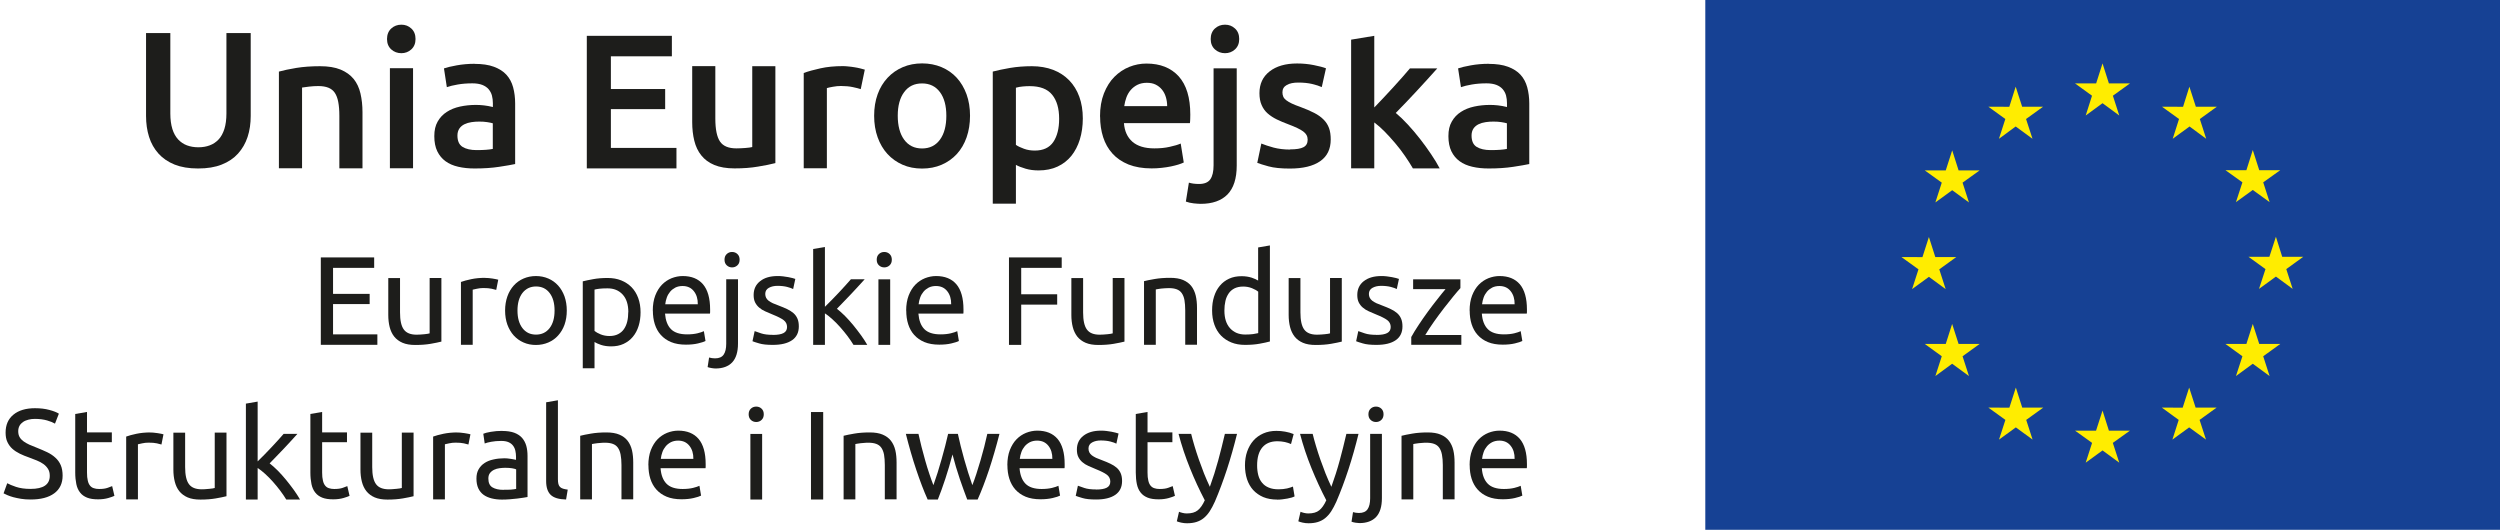 <svg width="151" height="32" viewBox="0 0 151 32" fill="none" xmlns="http://www.w3.org/2000/svg">
<g id="UE 1" clip-path="url(#clip0_10720_7321)">
<g id="warstwa_1">
<path id="Vector" d="M151.005 0H103V32H151.005V0Z" fill="#164194"/>
<path id="Vector_2" d="M125.977 6.977L126.993 6.233L128.004 6.977L127.618 5.782L128.649 5.039H127.378L126.993 3.829L126.607 5.039H125.332L126.358 5.782L125.977 6.977Z" fill="#FFED00"/>
<path id="Vector_3" d="M120.736 8.383L121.747 7.64L122.764 8.383L122.373 7.188L123.403 6.445H122.138L121.747 5.236L121.362 6.45L120.096 6.445L121.122 7.188L120.736 8.383Z" fill="#FFED00"/>
<path id="Vector_4" d="M117.913 9.08L117.523 10.293H116.257L117.283 11.032L116.897 12.227L117.913 11.488L118.925 12.227L118.539 11.032L119.569 10.293H118.299L117.913 9.08Z" fill="#FFED00"/>
<path id="Vector_5" d="M116.506 16.72L117.518 17.463L117.132 16.268L118.162 15.525H116.892L116.506 14.316L116.116 15.53L114.846 15.525L115.876 16.268L115.49 17.463L116.506 16.72Z" fill="#FFED00"/>
<path id="Vector_6" d="M118.299 20.775L117.909 19.566L117.523 20.775H116.257L117.283 21.518L116.897 22.713L117.909 21.97L118.925 22.713L118.539 21.518L119.569 20.775H118.299Z" fill="#FFED00"/>
<path id="Vector_7" d="M122.143 24.619L121.757 23.41L121.366 24.623L120.096 24.619L121.126 25.362L120.741 26.552L121.757 25.814L122.768 26.552L122.383 25.362L123.413 24.619H122.143Z" fill="#FFED00"/>
<path id="Vector_8" d="M127.378 26.011L126.993 24.797L126.602 26.011H125.332L126.362 26.75L125.977 27.945L126.993 27.206L128.004 27.945L127.614 26.75L128.649 26.011H127.378Z" fill="#FFED00"/>
<path id="Vector_9" d="M132.615 24.619L132.225 23.41L131.834 24.623L130.573 24.619L131.594 25.362L131.213 26.552L132.225 25.814L133.241 26.552L132.855 25.362L133.885 24.619H132.615Z" fill="#FFED00"/>
<path id="Vector_10" d="M136.458 20.775L136.068 19.566L135.682 20.775H134.417L135.442 21.518L135.052 22.713L136.068 21.97L137.084 22.713L136.698 21.518L137.728 20.775H136.458Z" fill="#FFED00"/>
<path id="Vector_11" d="M139.116 15.511H137.846L137.465 14.302L137.07 15.511H135.809L136.835 16.254L136.444 17.449L137.465 16.706L138.477 17.449L138.091 16.254L139.116 15.511Z" fill="#FFED00"/>
<path id="Vector_12" d="M135.052 12.208L136.068 11.474L137.084 12.208L136.698 11.013L137.728 10.279H136.458L136.068 9.061L135.682 10.279H134.417L135.442 11.013L135.052 12.208Z" fill="#FFED00"/>
<path id="Vector_13" d="M132.239 5.236L131.857 6.45L130.583 6.445L131.613 7.188L131.232 8.383L132.248 7.64L133.255 8.383L132.869 7.188L133.899 6.445H132.629L132.239 5.236Z" fill="#FFED00"/>
<path id="Vector_14" d="M19.377 20.831V15.548H22.6V16.179H20.116V17.75H22.327V18.366H20.116V20.196H22.793V20.827H19.377V20.831Z" fill="#1D1D1B"/>
<path id="Vector_15" d="M26.655 20.634C26.491 20.676 26.279 20.719 26.011 20.766C25.743 20.813 25.437 20.836 25.084 20.836C24.778 20.836 24.524 20.794 24.313 20.704C24.106 20.615 23.936 20.488 23.809 20.328C23.682 20.168 23.593 19.975 23.536 19.754C23.48 19.533 23.452 19.288 23.452 19.02V16.795H24.162V18.87C24.162 19.354 24.237 19.698 24.393 19.905C24.543 20.112 24.802 20.215 25.164 20.215C25.239 20.215 25.319 20.215 25.399 20.206C25.479 20.201 25.559 20.197 25.63 20.187C25.7 20.178 25.766 20.173 25.823 20.163C25.879 20.154 25.922 20.145 25.95 20.135V16.79H26.66V20.639L26.655 20.634Z" fill="#1D1D1B"/>
<path id="Vector_16" d="M29.299 16.786C29.36 16.786 29.431 16.786 29.511 16.795C29.591 16.805 29.666 16.814 29.741 16.823C29.817 16.837 29.887 16.847 29.953 16.861C30.014 16.875 30.061 16.884 30.094 16.894L29.972 17.51C29.916 17.491 29.821 17.468 29.694 17.44C29.563 17.411 29.398 17.397 29.196 17.397C29.064 17.397 28.932 17.411 28.805 17.44C28.674 17.468 28.589 17.487 28.551 17.496V20.827H27.841V17.03C28.01 16.969 28.217 16.913 28.466 16.861C28.716 16.809 28.993 16.781 29.304 16.781L29.299 16.786Z" fill="#1D1D1B"/>
<path id="Vector_17" d="M34.234 18.757C34.234 19.072 34.187 19.354 34.098 19.608C34.008 19.862 33.877 20.079 33.712 20.262C33.547 20.446 33.35 20.587 33.119 20.686C32.889 20.785 32.639 20.836 32.371 20.836C32.103 20.836 31.854 20.789 31.623 20.686C31.393 20.587 31.2 20.446 31.03 20.262C30.866 20.079 30.739 19.862 30.645 19.608C30.555 19.354 30.508 19.072 30.508 18.757C30.508 18.442 30.555 18.164 30.645 17.905C30.734 17.651 30.866 17.43 31.03 17.247C31.195 17.063 31.393 16.922 31.623 16.823C31.854 16.724 32.103 16.673 32.371 16.673C32.639 16.673 32.889 16.724 33.119 16.823C33.35 16.922 33.543 17.063 33.712 17.247C33.877 17.43 34.004 17.651 34.098 17.905C34.187 18.164 34.234 18.446 34.234 18.757ZM33.496 18.757C33.496 18.31 33.397 17.957 33.195 17.694C32.992 17.43 32.719 17.303 32.376 17.303C32.033 17.303 31.76 17.435 31.557 17.694C31.355 17.957 31.256 18.31 31.256 18.757C31.256 19.204 31.355 19.557 31.557 19.82C31.76 20.084 32.033 20.21 32.376 20.21C32.719 20.21 32.992 20.079 33.195 19.82C33.397 19.557 33.496 19.204 33.496 18.757Z" fill="#1D1D1B"/>
<path id="Vector_18" d="M38.69 18.856C38.69 19.157 38.652 19.434 38.572 19.688C38.492 19.942 38.379 20.159 38.224 20.342C38.073 20.526 37.885 20.667 37.664 20.77C37.443 20.874 37.189 20.921 36.907 20.921C36.676 20.921 36.474 20.888 36.3 20.832C36.126 20.77 35.994 20.714 35.909 20.657V22.243H35.199V16.993C35.368 16.95 35.575 16.908 35.829 16.861C36.078 16.814 36.37 16.79 36.7 16.79C37.005 16.79 37.278 16.837 37.523 16.936C37.767 17.035 37.974 17.172 38.148 17.35C38.322 17.529 38.454 17.745 38.548 18C38.642 18.258 38.69 18.545 38.69 18.865V18.856ZM37.951 18.856C37.951 18.395 37.838 18.037 37.607 17.788C37.377 17.538 37.076 17.416 36.695 17.416C36.483 17.416 36.314 17.425 36.196 17.44C36.078 17.454 35.98 17.473 35.909 17.491V19.989C35.994 20.06 36.121 20.131 36.281 20.197C36.445 20.262 36.62 20.295 36.812 20.295C37.015 20.295 37.189 20.258 37.335 20.182C37.48 20.107 37.598 20.008 37.687 19.877C37.777 19.745 37.843 19.594 37.885 19.42C37.927 19.246 37.946 19.058 37.946 18.851L37.951 18.856Z" fill="#1D1D1B"/>
<path id="Vector_19" d="M39.428 18.766C39.428 18.413 39.48 18.108 39.578 17.849C39.682 17.585 39.814 17.369 39.983 17.195C40.153 17.021 40.345 16.894 40.562 16.805C40.778 16.72 41.004 16.673 41.234 16.673C41.766 16.673 42.175 16.837 42.462 17.171C42.745 17.505 42.891 18.014 42.891 18.691V18.809C42.891 18.856 42.891 18.903 42.881 18.94H40.167C40.2 19.354 40.317 19.665 40.524 19.877C40.731 20.088 41.056 20.196 41.498 20.196C41.747 20.196 41.954 20.173 42.128 20.131C42.298 20.088 42.425 20.046 42.514 20.003L42.613 20.596C42.528 20.643 42.378 20.69 42.161 20.742C41.945 20.794 41.7 20.817 41.427 20.817C41.084 20.817 40.783 20.766 40.533 20.662C40.284 20.559 40.077 20.413 39.913 20.229C39.748 20.046 39.63 19.829 39.55 19.58C39.47 19.331 39.433 19.053 39.433 18.752L39.428 18.766ZM42.147 18.376C42.152 18.056 42.072 17.792 41.907 17.585C41.743 17.378 41.517 17.275 41.225 17.275C41.06 17.275 40.919 17.308 40.792 17.369C40.67 17.435 40.562 17.515 40.477 17.618C40.392 17.722 40.322 17.835 40.275 17.971C40.228 18.103 40.195 18.239 40.181 18.376H42.147Z" fill="#1D1D1B"/>
<path id="Vector_20" d="M43.22 22.257C43.159 22.257 43.079 22.247 42.985 22.233C42.886 22.219 42.806 22.196 42.74 22.172L42.829 21.594C42.881 21.608 42.938 21.622 43.003 21.631C43.069 21.641 43.13 21.645 43.187 21.645C43.432 21.645 43.606 21.57 43.709 21.419C43.813 21.269 43.864 21.048 43.864 20.761V16.866H44.575V20.752C44.575 21.26 44.457 21.636 44.227 21.885C43.996 22.13 43.657 22.257 43.215 22.257H43.22ZM44.217 16.151C44.09 16.151 43.982 16.108 43.893 16.023C43.803 15.939 43.761 15.826 43.761 15.685C43.761 15.544 43.803 15.431 43.893 15.346C43.982 15.261 44.09 15.219 44.217 15.219C44.344 15.219 44.452 15.261 44.542 15.346C44.631 15.431 44.673 15.544 44.673 15.685C44.673 15.826 44.631 15.939 44.542 16.023C44.452 16.108 44.344 16.151 44.217 16.151Z" fill="#1D1D1B"/>
<path id="Vector_21" d="M46.682 20.229C46.974 20.229 47.186 20.192 47.327 20.116C47.468 20.041 47.538 19.919 47.538 19.75C47.538 19.58 47.468 19.439 47.331 19.335C47.195 19.232 46.969 19.119 46.654 18.992C46.504 18.931 46.358 18.87 46.217 18.804C46.075 18.743 45.958 18.667 45.854 18.578C45.751 18.493 45.671 18.385 45.61 18.268C45.548 18.145 45.52 17.995 45.52 17.816C45.52 17.463 45.652 17.186 45.911 16.983C46.169 16.776 46.522 16.673 46.969 16.673C47.082 16.673 47.195 16.677 47.303 16.692C47.416 16.706 47.52 16.72 47.614 16.739C47.713 16.757 47.797 16.776 47.868 16.795C47.943 16.814 47.999 16.833 48.037 16.847L47.906 17.458C47.83 17.416 47.708 17.374 47.548 17.331C47.388 17.289 47.19 17.265 46.96 17.265C46.762 17.265 46.588 17.303 46.442 17.383C46.297 17.463 46.221 17.585 46.221 17.755C46.221 17.839 46.24 17.919 46.273 17.985C46.306 18.051 46.358 18.112 46.423 18.164C46.494 18.216 46.579 18.268 46.678 18.315C46.781 18.362 46.903 18.409 47.044 18.46C47.233 18.531 47.402 18.602 47.548 18.672C47.694 18.743 47.821 18.823 47.924 18.912C48.028 19.002 48.108 19.114 48.164 19.241C48.221 19.368 48.249 19.528 48.249 19.716C48.249 20.084 48.112 20.361 47.84 20.549C47.567 20.737 47.181 20.831 46.678 20.831C46.325 20.831 46.052 20.803 45.854 20.742C45.657 20.686 45.52 20.639 45.45 20.61L45.581 19.999C45.661 20.027 45.793 20.074 45.972 20.135C46.151 20.196 46.386 20.225 46.682 20.225V20.229Z" fill="#1D1D1B"/>
<path id="Vector_22" d="M50.554 18.653C50.705 18.771 50.87 18.917 51.039 19.086C51.208 19.26 51.378 19.444 51.542 19.646C51.707 19.848 51.862 20.051 52.013 20.258C52.159 20.465 52.286 20.657 52.384 20.831H51.552C51.444 20.653 51.321 20.474 51.18 20.286C51.039 20.102 50.893 19.924 50.742 19.754C50.592 19.585 50.437 19.43 50.277 19.284C50.117 19.143 49.971 19.02 49.825 18.926V20.831H49.115V15.04L49.825 14.918V18.531C49.947 18.409 50.084 18.272 50.23 18.126C50.376 17.981 50.521 17.83 50.663 17.675C50.804 17.524 50.94 17.378 51.067 17.237C51.194 17.096 51.302 16.974 51.396 16.866H52.229C52.111 16.993 51.984 17.134 51.848 17.284C51.712 17.435 51.571 17.59 51.42 17.745C51.274 17.901 51.124 18.056 50.973 18.211C50.822 18.366 50.681 18.512 50.55 18.649L50.554 18.653Z" fill="#1D1D1B"/>
<path id="Vector_23" d="M53.41 16.151C53.283 16.151 53.175 16.108 53.085 16.023C52.996 15.939 52.954 15.826 52.954 15.685C52.954 15.544 52.996 15.431 53.085 15.346C53.175 15.261 53.283 15.219 53.41 15.219C53.537 15.219 53.645 15.261 53.735 15.346C53.824 15.431 53.866 15.544 53.866 15.685C53.866 15.826 53.824 15.939 53.735 16.023C53.645 16.108 53.537 16.151 53.41 16.151ZM53.767 20.831H53.057V16.87H53.767V20.831Z" fill="#1D1D1B"/>
<path id="Vector_24" d="M54.732 18.766C54.732 18.413 54.784 18.108 54.883 17.849C54.986 17.585 55.118 17.369 55.287 17.195C55.456 17.021 55.649 16.894 55.866 16.805C56.082 16.72 56.308 16.673 56.538 16.673C57.07 16.673 57.479 16.837 57.766 17.171C58.049 17.505 58.194 18.014 58.194 18.691V18.809C58.194 18.856 58.194 18.903 58.185 18.94H55.471C55.504 19.354 55.621 19.665 55.828 19.877C56.035 20.088 56.36 20.196 56.802 20.196C57.051 20.196 57.258 20.173 57.432 20.131C57.602 20.088 57.729 20.046 57.818 20.003L57.917 20.596C57.832 20.643 57.682 20.69 57.465 20.742C57.249 20.794 57.004 20.817 56.731 20.817C56.388 20.817 56.087 20.766 55.837 20.662C55.588 20.559 55.381 20.413 55.217 20.229C55.052 20.046 54.934 19.829 54.854 19.58C54.774 19.331 54.737 19.053 54.737 18.752L54.732 18.766ZM57.451 18.376C57.456 18.056 57.376 17.792 57.211 17.585C57.047 17.378 56.821 17.275 56.529 17.275C56.364 17.275 56.223 17.308 56.096 17.369C55.974 17.435 55.866 17.515 55.781 17.618C55.696 17.722 55.626 17.835 55.579 17.971C55.532 18.103 55.499 18.239 55.485 18.376H57.451Z" fill="#1D1D1B"/>
<path id="Vector_25" d="M60.942 20.831V15.548H64.127V16.179H61.681V17.774H63.854V18.399H61.681V20.831H60.942Z" fill="#1D1D1B"/>
<path id="Vector_26" d="M67.914 20.634C67.749 20.676 67.537 20.719 67.269 20.766C67.001 20.813 66.695 20.836 66.342 20.836C66.037 20.836 65.783 20.794 65.571 20.704C65.364 20.615 65.195 20.488 65.067 20.328C64.941 20.163 64.851 19.975 64.795 19.754C64.738 19.533 64.71 19.288 64.71 19.02V16.795H65.42V18.87C65.42 19.354 65.496 19.698 65.651 19.905C65.801 20.112 66.06 20.215 66.422 20.215C66.498 20.215 66.578 20.215 66.658 20.206C66.738 20.201 66.818 20.197 66.888 20.187C66.959 20.178 67.025 20.173 67.081 20.163C67.138 20.154 67.18 20.145 67.208 20.135V16.79H67.918V20.639L67.914 20.634Z" fill="#1D1D1B"/>
<path id="Vector_27" d="M69.095 16.983C69.259 16.941 69.471 16.899 69.744 16.852C70.012 16.805 70.323 16.781 70.675 16.781C70.991 16.781 71.254 16.823 71.461 16.913C71.668 17.002 71.837 17.124 71.96 17.284C72.082 17.444 72.171 17.637 72.223 17.858C72.275 18.079 72.299 18.329 72.299 18.597V20.822H71.588V18.747C71.588 18.503 71.569 18.296 71.541 18.122C71.508 17.948 71.452 17.811 71.376 17.703C71.301 17.595 71.198 17.52 71.071 17.473C70.944 17.425 70.784 17.402 70.6 17.402C70.525 17.402 70.445 17.402 70.365 17.411C70.285 17.416 70.205 17.421 70.134 17.43C70.059 17.44 69.993 17.449 69.937 17.459C69.88 17.468 69.838 17.477 69.81 17.482V20.827H69.099V16.979L69.095 16.983Z" fill="#1D1D1B"/>
<path id="Vector_28" d="M75.991 14.946L76.702 14.824V20.625C76.537 20.672 76.33 20.714 76.076 20.761C75.822 20.808 75.53 20.831 75.201 20.831C74.895 20.831 74.622 20.785 74.378 20.686C74.133 20.587 73.926 20.45 73.752 20.272C73.578 20.093 73.446 19.877 73.352 19.618C73.258 19.359 73.211 19.072 73.211 18.752C73.211 18.432 73.249 18.169 73.329 17.915C73.409 17.661 73.521 17.444 73.677 17.261C73.827 17.077 74.015 16.936 74.237 16.833C74.458 16.729 74.712 16.682 74.994 16.682C75.225 16.682 75.422 16.715 75.601 16.771C75.775 16.833 75.907 16.889 75.991 16.946V14.941V14.946ZM75.991 17.614C75.907 17.543 75.78 17.473 75.62 17.407C75.455 17.341 75.281 17.308 75.088 17.308C74.886 17.308 74.712 17.346 74.566 17.416C74.42 17.491 74.302 17.59 74.213 17.722C74.124 17.854 74.053 18.004 74.015 18.183C73.973 18.362 73.954 18.55 73.954 18.757C73.954 19.218 74.067 19.575 74.298 19.829C74.528 20.079 74.829 20.206 75.21 20.206C75.403 20.206 75.563 20.196 75.695 20.178C75.827 20.159 75.925 20.14 75.996 20.121V17.614H75.991Z" fill="#1D1D1B"/>
<path id="Vector_29" d="M81.039 20.634C80.875 20.676 80.663 20.719 80.395 20.766C80.126 20.813 79.821 20.836 79.468 20.836C79.162 20.836 78.908 20.794 78.696 20.704C78.489 20.615 78.32 20.488 78.193 20.328C78.066 20.163 77.977 19.975 77.92 19.754C77.864 19.533 77.835 19.288 77.835 19.02V16.795H78.546V18.87C78.546 19.354 78.621 19.698 78.776 19.905C78.927 20.112 79.186 20.215 79.548 20.215C79.623 20.215 79.703 20.215 79.783 20.206C79.863 20.201 79.943 20.197 80.014 20.187C80.084 20.178 80.15 20.173 80.207 20.163C80.263 20.154 80.305 20.145 80.334 20.135V16.79H81.044V20.639L81.039 20.634Z" fill="#1D1D1B"/>
<path id="Vector_30" d="M83.142 20.229C83.434 20.229 83.646 20.192 83.787 20.116C83.928 20.041 83.999 19.919 83.999 19.75C83.999 19.58 83.928 19.439 83.791 19.335C83.655 19.232 83.429 19.119 83.114 18.992C82.963 18.931 82.818 18.87 82.677 18.804C82.535 18.743 82.418 18.667 82.314 18.578C82.211 18.493 82.131 18.385 82.07 18.268C82.008 18.145 81.98 17.995 81.98 17.816C81.98 17.463 82.112 17.186 82.371 16.983C82.629 16.781 82.982 16.673 83.429 16.673C83.542 16.673 83.655 16.677 83.763 16.692C83.876 16.706 83.98 16.72 84.074 16.739C84.172 16.757 84.257 16.776 84.328 16.795C84.403 16.814 84.46 16.833 84.497 16.847L84.365 17.458C84.29 17.416 84.168 17.374 84.008 17.331C83.848 17.289 83.65 17.265 83.42 17.265C83.222 17.265 83.048 17.303 82.902 17.383C82.757 17.463 82.681 17.585 82.681 17.755C82.681 17.839 82.7 17.919 82.733 17.985C82.766 18.051 82.818 18.112 82.883 18.164C82.954 18.216 83.039 18.268 83.138 18.315C83.241 18.362 83.363 18.409 83.504 18.46C83.693 18.531 83.862 18.602 84.008 18.672C84.154 18.743 84.281 18.823 84.384 18.912C84.488 19.002 84.568 19.114 84.624 19.241C84.681 19.373 84.709 19.528 84.709 19.716C84.709 20.084 84.572 20.361 84.3 20.549C84.027 20.737 83.641 20.831 83.138 20.831C82.785 20.831 82.512 20.803 82.314 20.742C82.117 20.686 81.98 20.639 81.91 20.61L82.041 19.999C82.121 20.027 82.253 20.074 82.432 20.135C82.611 20.196 82.846 20.225 83.142 20.225V20.229Z" fill="#1D1D1B"/>
<path id="Vector_31" d="M88.209 17.402C88.101 17.52 87.959 17.684 87.785 17.896C87.611 18.108 87.423 18.348 87.221 18.606C87.019 18.865 86.821 19.138 86.619 19.42C86.416 19.703 86.242 19.975 86.087 20.234H88.265V20.827H85.24V20.356C85.363 20.131 85.513 19.886 85.692 19.618C85.871 19.35 86.054 19.081 86.252 18.813C86.449 18.545 86.638 18.296 86.826 18.061C87.009 17.825 87.174 17.623 87.31 17.463H85.353V16.87H88.209V17.402Z" fill="#1D1D1B"/>
<path id="Vector_32" d="M88.764 18.766C88.764 18.413 88.816 18.108 88.915 17.849C89.018 17.585 89.15 17.369 89.319 17.195C89.489 17.021 89.681 16.894 89.898 16.805C90.114 16.72 90.34 16.673 90.571 16.673C91.102 16.673 91.512 16.837 91.799 17.171C92.081 17.505 92.227 18.014 92.227 18.691V18.809C92.227 18.856 92.227 18.903 92.217 18.94H89.503C89.531 19.354 89.653 19.665 89.86 19.877C90.067 20.088 90.392 20.196 90.834 20.196C91.084 20.196 91.29 20.173 91.465 20.131C91.634 20.088 91.761 20.046 91.85 20.003L91.949 20.596C91.864 20.643 91.714 20.69 91.498 20.742C91.281 20.794 91.036 20.817 90.764 20.817C90.42 20.817 90.119 20.766 89.87 20.662C89.62 20.559 89.413 20.413 89.249 20.229C89.084 20.046 88.966 19.829 88.886 19.58C88.806 19.331 88.769 19.053 88.769 18.752L88.764 18.766ZM91.483 18.376C91.488 18.056 91.408 17.792 91.243 17.585C91.079 17.378 90.853 17.275 90.561 17.275C90.397 17.275 90.255 17.308 90.129 17.369C90.006 17.435 89.898 17.515 89.813 17.618C89.729 17.722 89.658 17.835 89.611 17.971C89.564 18.103 89.531 18.239 89.517 18.376H91.483Z" fill="#1D1D1B"/>
<path id="Vector_33" d="M1.849 29.53C2.62 29.53 3.006 29.267 3.006 28.74C3.006 28.575 2.973 28.439 2.902 28.326C2.832 28.213 2.742 28.114 2.625 28.029C2.507 27.945 2.375 27.874 2.225 27.813C2.074 27.752 1.914 27.691 1.75 27.63C1.557 27.564 1.373 27.488 1.199 27.404C1.025 27.319 0.875 27.22 0.748 27.107C0.621 26.994 0.522 26.858 0.447 26.698C0.371 26.543 0.338 26.35 0.338 26.129C0.338 25.668 0.494 25.305 0.809 25.047C1.124 24.788 1.557 24.656 2.112 24.656C2.432 24.656 2.724 24.689 2.982 24.76C3.246 24.83 3.434 24.906 3.556 24.986L3.321 25.588C3.213 25.522 3.058 25.456 2.846 25.395C2.634 25.334 2.39 25.301 2.112 25.301C1.971 25.301 1.839 25.315 1.717 25.348C1.594 25.381 1.486 25.423 1.397 25.484C1.308 25.545 1.232 25.621 1.18 25.715C1.129 25.809 1.101 25.917 1.101 26.044C1.101 26.185 1.129 26.308 1.185 26.402C1.242 26.5 1.322 26.585 1.42 26.656C1.524 26.731 1.642 26.797 1.773 26.858C1.91 26.919 2.056 26.98 2.22 27.041C2.451 27.131 2.658 27.225 2.851 27.314C3.039 27.404 3.208 27.517 3.345 27.644C3.486 27.771 3.594 27.921 3.669 28.095C3.744 28.269 3.782 28.481 3.782 28.73C3.782 29.191 3.613 29.549 3.274 29.798C2.935 30.048 2.46 30.17 1.844 30.17C1.637 30.17 1.444 30.156 1.27 30.128C1.096 30.099 0.941 30.066 0.799 30.029C0.663 29.991 0.545 29.949 0.447 29.907C0.348 29.864 0.268 29.826 0.216 29.798L0.437 29.187C0.555 29.253 0.734 29.328 0.969 29.408C1.209 29.488 1.5 29.53 1.844 29.53H1.849Z" fill="#1D1D1B"/>
<path id="Vector_34" d="M5.255 26.115H6.755V26.707H5.255V28.538C5.255 28.735 5.269 28.9 5.302 29.027C5.33 29.159 5.377 29.257 5.438 29.332C5.499 29.408 5.574 29.46 5.669 29.488C5.758 29.521 5.866 29.535 5.988 29.535C6.2 29.535 6.374 29.511 6.501 29.464C6.633 29.417 6.722 29.38 6.774 29.361L6.911 29.949C6.84 29.986 6.713 30.029 6.539 30.081C6.36 30.132 6.158 30.16 5.927 30.16C5.659 30.16 5.433 30.128 5.259 30.057C5.085 29.986 4.944 29.888 4.836 29.747C4.728 29.61 4.652 29.441 4.61 29.238C4.568 29.036 4.544 28.806 4.544 28.542V25.004L5.255 24.882V26.11V26.115Z" fill="#1D1D1B"/>
<path id="Vector_35" d="M9.079 26.124C9.14 26.124 9.211 26.124 9.291 26.134C9.371 26.143 9.446 26.152 9.521 26.162C9.597 26.176 9.667 26.185 9.733 26.199C9.794 26.213 9.841 26.223 9.874 26.232L9.752 26.849C9.696 26.83 9.601 26.806 9.474 26.778C9.343 26.75 9.178 26.736 8.976 26.736C8.844 26.736 8.712 26.75 8.585 26.778C8.454 26.806 8.369 26.825 8.331 26.834V30.165H7.621V26.369C7.79 26.308 7.997 26.251 8.247 26.199C8.496 26.148 8.773 26.119 9.084 26.119L9.079 26.124Z" fill="#1D1D1B"/>
<path id="Vector_36" d="M13.676 29.972C13.511 30.015 13.299 30.057 13.031 30.104C12.763 30.151 12.457 30.175 12.104 30.175C11.799 30.175 11.544 30.132 11.333 30.043C11.126 29.953 10.957 29.826 10.829 29.667C10.702 29.507 10.613 29.314 10.557 29.093C10.5 28.872 10.472 28.627 10.472 28.359V26.134H11.182V28.208C11.182 28.693 11.258 29.036 11.413 29.243C11.563 29.45 11.822 29.554 12.184 29.554C12.26 29.554 12.34 29.554 12.42 29.544C12.5 29.54 12.579 29.535 12.65 29.525C12.721 29.516 12.787 29.511 12.843 29.502C12.899 29.492 12.942 29.483 12.97 29.474V26.129H13.68V29.977L13.676 29.972Z" fill="#1D1D1B"/>
<path id="Vector_37" d="M16.291 27.992C16.442 28.109 16.607 28.255 16.776 28.424C16.945 28.599 17.115 28.782 17.279 28.984C17.444 29.187 17.599 29.389 17.75 29.596C17.896 29.803 18.023 29.996 18.121 30.17H17.289C17.18 29.991 17.058 29.812 16.917 29.624C16.776 29.441 16.63 29.262 16.48 29.093C16.329 28.923 16.174 28.768 16.014 28.622C15.854 28.481 15.708 28.359 15.562 28.265V30.17H14.852V24.379L15.562 24.256V27.869C15.684 27.747 15.821 27.611 15.967 27.465C16.113 27.319 16.259 27.168 16.4 27.013C16.541 26.863 16.677 26.717 16.804 26.576C16.931 26.434 17.039 26.312 17.134 26.204H17.966C17.849 26.331 17.721 26.472 17.585 26.623C17.449 26.773 17.308 26.928 17.157 27.084C17.011 27.239 16.861 27.394 16.71 27.549C16.559 27.705 16.418 27.851 16.287 27.987L16.291 27.992Z" fill="#1D1D1B"/>
<path id="Vector_38" d="M19.457 26.115H20.958V26.707H19.457V28.538C19.457 28.735 19.472 28.9 19.505 29.027C19.533 29.159 19.58 29.257 19.641 29.332C19.702 29.408 19.777 29.46 19.871 29.488C19.961 29.521 20.069 29.535 20.191 29.535C20.403 29.535 20.577 29.511 20.704 29.464C20.836 29.417 20.925 29.38 20.977 29.361L21.113 29.949C21.043 29.986 20.916 30.029 20.742 30.081C20.563 30.132 20.361 30.16 20.13 30.16C19.862 30.16 19.636 30.128 19.462 30.057C19.288 29.986 19.147 29.888 19.039 29.747C18.93 29.61 18.855 29.441 18.813 29.238C18.771 29.036 18.747 28.806 18.747 28.542V25.004L19.457 24.882V26.11V26.115Z" fill="#1D1D1B"/>
<path id="Vector_39" d="M24.976 29.972C24.811 30.015 24.599 30.057 24.331 30.104C24.063 30.151 23.757 30.175 23.404 30.175C23.099 30.175 22.845 30.132 22.633 30.043C22.426 29.953 22.256 29.826 22.13 29.667C22.003 29.507 21.913 29.314 21.857 29.093C21.8 28.872 21.772 28.627 21.772 28.359V26.134H22.482V28.208C22.482 28.693 22.558 29.036 22.713 29.243C22.863 29.45 23.122 29.554 23.484 29.554C23.56 29.554 23.64 29.554 23.72 29.544C23.8 29.54 23.88 29.535 23.95 29.525C24.021 29.516 24.087 29.511 24.143 29.502C24.2 29.492 24.242 29.483 24.27 29.474V26.129H24.98V29.977L24.976 29.972Z" fill="#1D1D1B"/>
<path id="Vector_40" d="M27.62 26.124C27.681 26.124 27.752 26.124 27.831 26.134C27.912 26.143 27.987 26.152 28.062 26.162C28.137 26.176 28.208 26.185 28.274 26.199C28.335 26.213 28.382 26.223 28.415 26.232L28.293 26.849C28.236 26.83 28.142 26.806 28.015 26.778C27.883 26.75 27.719 26.736 27.516 26.736C27.384 26.736 27.253 26.75 27.126 26.778C26.994 26.806 26.909 26.825 26.872 26.834V30.165H26.161V26.369C26.331 26.308 26.538 26.251 26.787 26.199C27.036 26.148 27.314 26.119 27.625 26.119L27.62 26.124Z" fill="#1D1D1B"/>
<path id="Vector_41" d="M30.344 26.03C30.631 26.03 30.871 26.068 31.064 26.138C31.261 26.213 31.416 26.317 31.534 26.449C31.651 26.585 31.736 26.745 31.788 26.928C31.84 27.112 31.863 27.319 31.863 27.54V30.019C31.802 30.029 31.717 30.043 31.609 30.062C31.501 30.081 31.379 30.095 31.238 30.113C31.101 30.128 30.951 30.142 30.791 30.156C30.631 30.17 30.471 30.175 30.316 30.175C30.09 30.175 29.887 30.151 29.699 30.104C29.511 30.057 29.346 29.986 29.21 29.888C29.073 29.789 28.965 29.657 28.89 29.497C28.815 29.332 28.777 29.14 28.777 28.909C28.777 28.679 28.819 28.505 28.909 28.345C28.998 28.189 29.12 28.062 29.271 27.963C29.422 27.865 29.6 27.794 29.803 27.752C30.005 27.705 30.221 27.681 30.442 27.681C30.513 27.681 30.588 27.681 30.664 27.691C30.739 27.7 30.814 27.709 30.88 27.719C30.951 27.733 31.007 27.742 31.059 27.752C31.11 27.761 31.143 27.771 31.167 27.775V27.578C31.167 27.46 31.153 27.347 31.129 27.23C31.106 27.117 31.059 27.013 30.993 26.924C30.927 26.834 30.838 26.764 30.725 26.712C30.612 26.66 30.461 26.632 30.278 26.632C30.043 26.632 29.84 26.651 29.666 26.684C29.492 26.717 29.36 26.75 29.276 26.787L29.191 26.199C29.28 26.157 29.436 26.119 29.647 26.082C29.859 26.044 30.09 26.025 30.339 26.025L30.344 26.03ZM30.405 29.582C30.574 29.582 30.72 29.582 30.852 29.573C30.983 29.563 31.087 29.549 31.176 29.53V28.349C31.125 28.326 31.045 28.302 30.927 28.283C30.814 28.265 30.673 28.255 30.513 28.255C30.405 28.255 30.292 28.265 30.174 28.279C30.057 28.293 29.944 28.326 29.845 28.373C29.746 28.42 29.662 28.486 29.596 28.57C29.53 28.655 29.497 28.763 29.497 28.904C29.497 29.159 29.577 29.337 29.741 29.436C29.906 29.535 30.127 29.587 30.405 29.587V29.582Z" fill="#1D1D1B"/>
<path id="Vector_42" d="M34.192 30.17C33.754 30.16 33.444 30.066 33.26 29.888C33.077 29.709 32.987 29.431 32.987 29.055V24.299L33.698 24.176V28.937C33.698 29.055 33.707 29.149 33.726 29.229C33.745 29.304 33.778 29.366 33.825 29.413C33.872 29.459 33.933 29.492 34.008 29.516C34.084 29.54 34.178 29.558 34.291 29.573L34.192 30.165V30.17Z" fill="#1D1D1B"/>
<path id="Vector_43" d="M35.044 26.322C35.208 26.279 35.42 26.237 35.693 26.19C35.961 26.143 36.271 26.119 36.624 26.119C36.939 26.119 37.203 26.162 37.41 26.251C37.617 26.34 37.786 26.463 37.908 26.623C38.031 26.783 38.12 26.976 38.172 27.197C38.224 27.418 38.247 27.667 38.247 27.935V30.16H37.537V28.086C37.537 27.841 37.518 27.634 37.485 27.46C37.452 27.286 37.396 27.15 37.32 27.041C37.245 26.933 37.142 26.858 37.015 26.811C36.888 26.764 36.732 26.74 36.544 26.74C36.469 26.74 36.389 26.74 36.309 26.75C36.229 26.755 36.149 26.759 36.078 26.769C36.003 26.778 35.937 26.787 35.881 26.797C35.824 26.806 35.782 26.816 35.754 26.82V30.165H35.044V26.317V26.322Z" fill="#1D1D1B"/>
<path id="Vector_44" d="M39.16 28.105C39.16 27.752 39.212 27.446 39.31 27.187C39.414 26.924 39.546 26.707 39.715 26.533C39.884 26.359 40.077 26.232 40.294 26.143C40.51 26.058 40.736 26.011 40.966 26.011C41.498 26.011 41.907 26.176 42.194 26.51C42.477 26.844 42.622 27.352 42.622 28.029V28.147C42.622 28.194 42.622 28.241 42.613 28.279H39.898C39.927 28.693 40.049 29.003 40.256 29.215C40.463 29.427 40.788 29.535 41.23 29.535C41.479 29.535 41.686 29.511 41.86 29.469C42.03 29.427 42.157 29.384 42.246 29.342L42.345 29.935C42.26 29.982 42.11 30.029 41.893 30.081C41.677 30.132 41.432 30.156 41.159 30.156C40.816 30.156 40.515 30.104 40.266 30.001C40.016 29.897 39.809 29.751 39.645 29.568C39.48 29.384 39.362 29.168 39.282 28.919C39.202 28.669 39.165 28.392 39.165 28.091L39.16 28.105ZM41.879 27.714C41.884 27.394 41.804 27.131 41.639 26.924C41.474 26.717 41.249 26.613 40.957 26.613C40.792 26.613 40.651 26.646 40.524 26.707C40.402 26.773 40.294 26.853 40.209 26.957C40.124 27.06 40.054 27.173 40.007 27.31C39.96 27.441 39.927 27.578 39.913 27.714H41.879Z" fill="#1D1D1B"/>
<path id="Vector_45" d="M45.676 25.489C45.549 25.489 45.44 25.447 45.351 25.362C45.262 25.277 45.219 25.164 45.219 25.023C45.219 24.882 45.262 24.769 45.351 24.684C45.44 24.6 45.549 24.558 45.676 24.558C45.803 24.558 45.911 24.6 46 24.684C46.09 24.769 46.132 24.882 46.132 25.023C46.132 25.164 46.09 25.277 46 25.362C45.911 25.447 45.803 25.489 45.676 25.489ZM46.033 30.17H45.323V26.209H46.033V30.17Z" fill="#1D1D1B"/>
<path id="Vector_46" d="M48.983 24.887H49.721V30.17H48.983V24.887Z" fill="#1D1D1B"/>
<path id="Vector_47" d="M50.949 26.322C51.114 26.279 51.326 26.237 51.598 26.19C51.867 26.143 52.177 26.119 52.53 26.119C52.845 26.119 53.109 26.162 53.316 26.251C53.523 26.34 53.692 26.463 53.814 26.623C53.937 26.783 54.026 26.976 54.078 27.197C54.13 27.418 54.153 27.667 54.153 27.935V30.16H53.443V28.086C53.443 27.841 53.424 27.634 53.396 27.46C53.363 27.286 53.306 27.15 53.231 27.041C53.156 26.933 53.052 26.858 52.925 26.811C52.798 26.764 52.643 26.74 52.455 26.74C52.379 26.74 52.299 26.74 52.219 26.75C52.139 26.755 52.059 26.759 51.989 26.769C51.914 26.778 51.848 26.787 51.791 26.797C51.735 26.806 51.693 26.816 51.664 26.82V30.165H50.954V26.317L50.949 26.322Z" fill="#1D1D1B"/>
<path id="Vector_48" d="M58.42 30.17C58.279 29.803 58.128 29.384 57.968 28.919C57.809 28.448 57.663 27.959 57.531 27.451C57.399 27.959 57.253 28.448 57.098 28.919C56.943 29.389 56.792 29.808 56.646 30.17H56.03C55.795 29.648 55.569 29.05 55.343 28.378C55.117 27.705 54.91 26.985 54.713 26.204H55.475C55.527 26.444 55.588 26.703 55.658 26.98C55.729 27.258 55.804 27.54 55.884 27.818C55.964 28.095 56.044 28.368 56.134 28.627C56.218 28.886 56.303 29.111 56.378 29.304C56.463 29.064 56.548 28.81 56.632 28.547C56.717 28.279 56.797 28.011 56.872 27.738C56.947 27.465 57.023 27.201 57.089 26.938C57.159 26.675 57.216 26.43 57.267 26.204H57.855C57.903 26.435 57.959 26.679 58.025 26.938C58.091 27.201 58.161 27.465 58.237 27.738C58.312 28.011 58.392 28.279 58.477 28.547C58.561 28.815 58.646 29.064 58.73 29.304C58.806 29.111 58.886 28.886 58.971 28.627C59.055 28.368 59.135 28.1 59.22 27.818C59.3 27.54 59.375 27.258 59.45 26.98C59.521 26.703 59.582 26.444 59.634 26.204H60.368C60.17 26.98 59.958 27.705 59.737 28.378C59.511 29.05 59.286 29.643 59.05 30.17H58.434H58.42Z" fill="#1D1D1B"/>
<path id="Vector_49" d="M60.843 28.105C60.843 27.752 60.895 27.446 60.993 27.187C61.097 26.924 61.228 26.707 61.398 26.533C61.567 26.359 61.76 26.232 61.977 26.143C62.193 26.058 62.419 26.011 62.649 26.011C63.181 26.011 63.59 26.176 63.877 26.51C64.159 26.844 64.305 27.352 64.305 28.029V28.147C64.305 28.194 64.305 28.241 64.296 28.279H61.581C61.614 28.693 61.732 29.003 61.939 29.215C62.146 29.427 62.471 29.535 62.913 29.535C63.162 29.535 63.369 29.511 63.543 29.469C63.712 29.427 63.84 29.384 63.929 29.342L64.028 29.935C63.943 29.982 63.792 30.029 63.576 30.081C63.36 30.132 63.115 30.156 62.842 30.156C62.499 30.156 62.198 30.104 61.948 30.001C61.699 29.897 61.492 29.751 61.327 29.568C61.163 29.384 61.045 29.168 60.965 28.919C60.885 28.669 60.847 28.392 60.847 28.091L60.843 28.105ZM63.562 27.714C63.567 27.394 63.487 27.131 63.322 26.924C63.157 26.717 62.932 26.613 62.64 26.613C62.475 26.613 62.334 26.646 62.207 26.707C62.085 26.773 61.977 26.853 61.892 26.957C61.807 27.06 61.737 27.173 61.69 27.31C61.642 27.441 61.61 27.578 61.596 27.714H63.562Z" fill="#1D1D1B"/>
<path id="Vector_50" d="M66.206 29.568C66.498 29.568 66.71 29.53 66.851 29.455C66.992 29.38 67.062 29.257 67.062 29.088C67.062 28.919 66.992 28.777 66.855 28.674C66.719 28.57 66.493 28.458 66.178 28.331C66.027 28.269 65.882 28.208 65.74 28.142C65.599 28.081 65.482 28.006 65.378 27.917C65.275 27.832 65.195 27.724 65.134 27.606C65.072 27.484 65.044 27.333 65.044 27.154C65.044 26.802 65.176 26.524 65.435 26.322C65.693 26.119 66.046 26.011 66.493 26.011C66.606 26.011 66.719 26.016 66.827 26.03C66.94 26.044 67.044 26.058 67.138 26.077C67.237 26.096 67.321 26.115 67.392 26.134C67.467 26.152 67.523 26.171 67.561 26.185L67.429 26.797C67.354 26.755 67.232 26.712 67.072 26.67C66.912 26.628 66.714 26.604 66.484 26.604C66.286 26.604 66.112 26.642 65.966 26.722C65.82 26.802 65.745 26.924 65.745 27.093C65.745 27.178 65.764 27.258 65.797 27.324C65.83 27.39 65.882 27.451 65.948 27.503C66.018 27.554 66.103 27.606 66.201 27.653C66.305 27.7 66.427 27.747 66.569 27.799C66.757 27.869 66.926 27.94 67.072 28.011C67.218 28.081 67.345 28.161 67.448 28.251C67.552 28.34 67.632 28.453 67.688 28.58C67.745 28.712 67.773 28.867 67.773 29.055C67.773 29.422 67.636 29.7 67.364 29.888C67.091 30.076 66.705 30.17 66.201 30.17C65.849 30.17 65.576 30.142 65.378 30.081C65.181 30.024 65.044 29.977 64.974 29.949L65.105 29.337C65.185 29.366 65.317 29.413 65.496 29.474C65.675 29.535 65.91 29.563 66.206 29.563V29.568Z" fill="#1D1D1B"/>
<path id="Vector_51" d="M69.311 26.115H70.812V26.707H69.311V28.538C69.311 28.735 69.325 28.9 69.358 29.027C69.386 29.159 69.433 29.257 69.494 29.332C69.556 29.408 69.631 29.46 69.725 29.488C69.814 29.521 69.922 29.535 70.045 29.535C70.257 29.535 70.431 29.511 70.558 29.464C70.689 29.417 70.779 29.38 70.831 29.361L70.967 29.949C70.896 29.986 70.769 30.029 70.595 30.081C70.416 30.132 70.214 30.16 69.984 30.16C69.716 30.16 69.49 30.128 69.316 30.057C69.142 29.986 69.001 29.888 68.892 29.747C68.784 29.61 68.709 29.441 68.666 29.238C68.624 29.036 68.601 28.806 68.601 28.542V25.004L69.311 24.882V26.11V26.115Z" fill="#1D1D1B"/>
<path id="Vector_52" d="M71.207 30.909C71.263 30.932 71.334 30.96 71.424 30.979C71.513 31.003 71.602 31.012 71.687 31.012C71.965 31.012 72.186 30.951 72.341 30.824C72.496 30.702 72.642 30.499 72.769 30.217C72.449 29.605 72.148 28.961 71.875 28.279C71.598 27.597 71.367 26.905 71.184 26.204H71.946C72.002 26.435 72.068 26.679 72.148 26.943C72.228 27.206 72.313 27.479 72.412 27.757C72.51 28.034 72.614 28.316 72.722 28.594C72.835 28.872 72.953 29.144 73.075 29.403C73.268 28.872 73.437 28.34 73.578 27.818C73.719 27.296 73.856 26.755 73.983 26.204H74.717C74.533 26.952 74.331 27.667 74.105 28.359C73.879 29.046 73.639 29.69 73.381 30.292C73.277 30.523 73.174 30.716 73.065 30.885C72.957 31.05 72.835 31.186 72.703 31.294C72.571 31.403 72.421 31.478 72.256 31.53C72.091 31.581 71.903 31.605 71.696 31.605C71.64 31.605 71.584 31.605 71.522 31.596C71.461 31.586 71.4 31.577 71.344 31.567C71.287 31.553 71.231 31.539 71.184 31.525C71.136 31.511 71.099 31.497 71.08 31.487L71.212 30.913L71.207 30.909Z" fill="#1D1D1B"/>
<path id="Vector_53" d="M77.144 30.175C76.824 30.175 76.542 30.123 76.302 30.024C76.062 29.921 75.86 29.779 75.69 29.596C75.526 29.413 75.403 29.196 75.319 28.942C75.239 28.693 75.196 28.41 75.196 28.109C75.196 27.808 75.239 27.526 75.328 27.272C75.417 27.018 75.544 26.797 75.704 26.613C75.864 26.43 76.067 26.284 76.302 26.18C76.537 26.077 76.8 26.025 77.092 26.025C77.271 26.025 77.45 26.039 77.624 26.072C77.803 26.101 77.972 26.152 78.137 26.218L77.977 26.82C77.868 26.769 77.746 26.731 77.605 26.698C77.464 26.67 77.318 26.651 77.158 26.651C76.763 26.651 76.457 26.773 76.245 27.023C76.034 27.272 75.93 27.634 75.93 28.114C75.93 28.326 75.954 28.523 76.001 28.702C76.048 28.881 76.123 29.031 76.231 29.159C76.335 29.285 76.466 29.384 76.631 29.45C76.796 29.521 76.993 29.554 77.224 29.554C77.412 29.554 77.582 29.535 77.737 29.502C77.887 29.464 78.01 29.427 78.094 29.389L78.193 29.982C78.151 30.005 78.094 30.029 78.019 30.052C77.944 30.076 77.854 30.095 77.76 30.113C77.661 30.132 77.563 30.146 77.45 30.16C77.341 30.175 77.233 30.179 77.135 30.179L77.144 30.175Z" fill="#1D1D1B"/>
<path id="Vector_54" d="M78.546 30.909C78.602 30.932 78.673 30.96 78.762 30.979C78.852 31.003 78.941 31.012 79.026 31.012C79.303 31.012 79.525 30.951 79.68 30.824C79.835 30.702 79.981 30.499 80.108 30.217C79.788 29.605 79.492 28.961 79.214 28.279C78.936 27.597 78.706 26.905 78.522 26.204H79.285C79.341 26.435 79.407 26.679 79.487 26.943C79.567 27.206 79.651 27.479 79.75 27.757C79.849 28.034 79.953 28.316 80.061 28.594C80.174 28.872 80.291 29.144 80.414 29.403C80.606 28.872 80.776 28.34 80.917 27.818C81.058 27.296 81.195 26.755 81.322 26.204H82.055C81.872 26.952 81.67 27.667 81.444 28.359C81.218 29.046 80.978 29.69 80.719 30.292C80.616 30.523 80.512 30.716 80.404 30.885C80.296 31.05 80.174 31.186 80.042 31.294C79.91 31.403 79.76 31.478 79.595 31.53C79.43 31.581 79.242 31.605 79.035 31.605C78.979 31.605 78.922 31.605 78.861 31.596C78.8 31.586 78.739 31.577 78.682 31.567C78.626 31.553 78.57 31.539 78.522 31.525C78.475 31.511 78.438 31.497 78.419 31.487L78.551 30.913L78.546 30.909Z" fill="#1D1D1B"/>
<path id="Vector_55" d="M82.112 31.595C82.051 31.595 81.971 31.586 81.877 31.572C81.778 31.558 81.698 31.534 81.632 31.511L81.722 30.932C81.773 30.946 81.83 30.96 81.896 30.97C81.962 30.979 82.023 30.984 82.079 30.984C82.324 30.984 82.498 30.909 82.601 30.758C82.705 30.608 82.757 30.386 82.757 30.099V26.204H83.467V30.09C83.467 30.598 83.35 30.974 83.119 31.224C82.888 31.468 82.55 31.595 82.108 31.595H82.112ZM83.109 25.489C82.983 25.489 82.874 25.447 82.785 25.362C82.695 25.277 82.653 25.164 82.653 25.023C82.653 24.882 82.695 24.769 82.785 24.684C82.874 24.6 82.983 24.558 83.109 24.558C83.237 24.558 83.345 24.6 83.434 24.684C83.523 24.769 83.566 24.882 83.566 25.023C83.566 25.164 83.523 25.277 83.434 25.362C83.345 25.447 83.237 25.489 83.109 25.489Z" fill="#1D1D1B"/>
<path id="Vector_56" d="M84.652 26.322C84.817 26.279 85.029 26.237 85.302 26.19C85.574 26.143 85.88 26.119 86.233 26.119C86.548 26.119 86.812 26.162 87.019 26.251C87.226 26.34 87.395 26.463 87.517 26.623C87.64 26.783 87.729 26.976 87.781 27.197C87.833 27.418 87.856 27.667 87.856 27.935V30.16H87.146V28.086C87.146 27.841 87.127 27.634 87.094 27.46C87.061 27.286 87.005 27.15 86.929 27.041C86.854 26.933 86.751 26.858 86.624 26.811C86.496 26.764 86.341 26.74 86.153 26.74C86.078 26.74 85.998 26.74 85.918 26.75C85.838 26.755 85.758 26.759 85.687 26.769C85.612 26.778 85.546 26.787 85.49 26.797C85.433 26.806 85.391 26.816 85.363 26.82V30.165H84.652V26.317V26.322Z" fill="#1D1D1B"/>
<path id="Vector_57" d="M88.764 28.105C88.764 27.752 88.816 27.446 88.915 27.187C89.018 26.924 89.15 26.707 89.319 26.533C89.489 26.359 89.681 26.232 89.898 26.143C90.114 26.058 90.34 26.011 90.571 26.011C91.102 26.011 91.512 26.176 91.799 26.51C92.081 26.844 92.227 27.352 92.227 28.029V28.147C92.227 28.194 92.227 28.241 92.217 28.279H89.503C89.531 28.693 89.653 29.003 89.86 29.215C90.067 29.427 90.392 29.535 90.834 29.535C91.084 29.535 91.29 29.511 91.465 29.469C91.634 29.427 91.761 29.384 91.85 29.342L91.949 29.935C91.864 29.982 91.714 30.029 91.498 30.081C91.281 30.132 91.036 30.156 90.764 30.156C90.42 30.156 90.119 30.104 89.87 30.001C89.62 29.897 89.413 29.751 89.249 29.568C89.084 29.384 88.966 29.168 88.886 28.919C88.806 28.669 88.769 28.392 88.769 28.091L88.764 28.105ZM91.483 27.714C91.488 27.394 91.408 27.131 91.243 26.924C91.079 26.717 90.853 26.613 90.561 26.613C90.397 26.613 90.255 26.646 90.129 26.707C90.006 26.773 89.898 26.853 89.813 26.957C89.729 27.06 89.658 27.173 89.611 27.31C89.564 27.441 89.531 27.578 89.517 27.714H91.483Z" fill="#1D1D1B"/>
<path id="Vector_58" d="M11.954 10.176C11.408 10.176 10.938 10.096 10.547 9.941C10.152 9.781 9.827 9.56 9.573 9.277C9.315 8.99 9.126 8.656 9.004 8.27C8.882 7.885 8.821 7.461 8.821 7V1.999H10.288V6.859C10.288 7.221 10.331 7.532 10.411 7.791C10.491 8.049 10.608 8.256 10.759 8.421C10.909 8.581 11.088 8.703 11.29 8.779C11.493 8.854 11.723 8.896 11.977 8.896C12.231 8.896 12.462 8.859 12.669 8.779C12.876 8.703 13.055 8.581 13.205 8.421C13.356 8.261 13.469 8.049 13.553 7.791C13.633 7.532 13.676 7.221 13.676 6.859V1.999H15.143V7C15.143 7.461 15.082 7.885 14.955 8.27C14.828 8.656 14.635 8.99 14.377 9.277C14.118 9.564 13.789 9.785 13.389 9.941C12.989 10.101 12.514 10.176 11.968 10.176H11.954Z" fill="#1D1D1B"/>
<path id="Vector_59" d="M16.851 4.323C17.119 4.248 17.472 4.173 17.9 4.102C18.333 4.032 18.808 3.999 19.33 3.999C19.824 3.999 20.234 4.065 20.568 4.201C20.897 4.338 21.16 4.526 21.358 4.766C21.556 5.01 21.692 5.302 21.772 5.645C21.852 5.989 21.894 6.365 21.894 6.77V10.166H20.497V6.991C20.497 6.666 20.474 6.393 20.431 6.163C20.389 5.937 20.318 5.749 20.224 5.608C20.13 5.467 19.998 5.363 19.834 5.297C19.669 5.231 19.467 5.198 19.227 5.198C19.048 5.198 18.865 5.208 18.672 5.231C18.479 5.255 18.338 5.274 18.244 5.288V10.162H16.846V4.319L16.851 4.323Z" fill="#1D1D1B"/>
<path id="Vector_60" d="M25.098 2.357C25.098 2.62 25.013 2.827 24.844 2.983C24.675 3.138 24.472 3.213 24.242 3.213C24.011 3.213 23.8 3.138 23.63 2.983C23.461 2.827 23.376 2.62 23.376 2.357C23.376 2.094 23.461 1.877 23.63 1.722C23.8 1.567 24.002 1.491 24.242 1.491C24.482 1.491 24.675 1.567 24.844 1.722C25.013 1.877 25.098 2.089 25.098 2.357ZM24.948 10.162H23.55V4.121H24.948V10.162Z" fill="#1D1D1B"/>
<path id="Vector_61" d="M28.664 3.858C29.125 3.858 29.516 3.914 29.831 4.032C30.146 4.149 30.4 4.309 30.588 4.516C30.776 4.723 30.913 4.977 30.993 5.274C31.073 5.57 31.115 5.895 31.115 6.248V9.908C30.899 9.955 30.574 10.011 30.141 10.077C29.709 10.143 29.215 10.176 28.669 10.176C28.307 10.176 27.977 10.143 27.676 10.072C27.375 10.002 27.121 9.894 26.909 9.738C26.698 9.583 26.533 9.386 26.411 9.136C26.293 8.892 26.232 8.586 26.232 8.224C26.232 7.861 26.298 7.584 26.434 7.344C26.571 7.104 26.749 6.911 26.985 6.76C27.215 6.61 27.483 6.502 27.789 6.436C28.095 6.37 28.41 6.337 28.744 6.337C28.899 6.337 29.059 6.346 29.229 6.365C29.398 6.384 29.577 6.417 29.77 6.464V6.234C29.77 6.074 29.751 5.918 29.713 5.772C29.676 5.627 29.605 5.5 29.511 5.387C29.412 5.274 29.285 5.189 29.13 5.128C28.97 5.067 28.772 5.034 28.537 5.034C28.212 5.034 27.916 5.057 27.648 5.104C27.38 5.151 27.159 5.203 26.989 5.264L26.815 4.131C26.994 4.069 27.248 4.008 27.587 3.947C27.926 3.886 28.288 3.853 28.674 3.853L28.664 3.858ZM28.782 9.066C29.215 9.066 29.539 9.042 29.765 8.995V7.447C29.69 7.424 29.577 7.4 29.431 7.377C29.285 7.353 29.125 7.344 28.946 7.344C28.791 7.344 28.636 7.353 28.481 7.377C28.321 7.4 28.18 7.443 28.053 7.504C27.926 7.565 27.822 7.654 27.747 7.762C27.672 7.875 27.629 8.017 27.629 8.186C27.629 8.515 27.733 8.746 27.94 8.873C28.147 9 28.429 9.066 28.782 9.066Z" fill="#1D1D1B"/>
<path id="Vector_62" d="M35.443 10.166V2.164H40.581V3.401H36.897V5.377H40.176V6.591H36.897V8.934H40.858V10.171H35.443V10.166Z" fill="#1D1D1B"/>
<path id="Vector_63" d="M46.833 9.851C46.565 9.922 46.212 9.992 45.784 10.063C45.351 10.138 44.881 10.171 44.363 10.171C43.879 10.171 43.474 10.101 43.145 9.964C42.815 9.828 42.557 9.635 42.359 9.386C42.161 9.141 42.02 8.844 41.936 8.501C41.851 8.158 41.809 7.781 41.809 7.377V3.994H43.206V7.16C43.206 7.805 43.3 8.271 43.488 8.548C43.676 8.826 44.006 8.962 44.476 8.962C44.645 8.962 44.824 8.953 45.012 8.939C45.2 8.924 45.342 8.906 45.436 8.882V3.999H46.833V9.856V9.851Z" fill="#1D1D1B"/>
<path id="Vector_64" d="M51.984 5.382C51.867 5.344 51.707 5.302 51.505 5.26C51.302 5.217 51.062 5.194 50.794 5.194C50.639 5.194 50.474 5.208 50.305 5.241C50.131 5.274 50.008 5.297 49.943 5.321V10.162H48.545V4.408C48.814 4.309 49.152 4.215 49.557 4.126C49.962 4.036 50.408 3.994 50.902 3.994C50.996 3.994 51.105 3.999 51.227 4.013C51.349 4.022 51.472 4.041 51.599 4.06C51.721 4.079 51.843 4.102 51.956 4.131C52.074 4.159 52.163 4.182 52.234 4.206L51.989 5.382H51.984Z" fill="#1D1D1B"/>
<path id="Vector_65" d="M58.59 6.991C58.59 7.466 58.519 7.904 58.383 8.294C58.246 8.685 58.049 9.023 57.794 9.301C57.541 9.578 57.235 9.795 56.877 9.95C56.52 10.105 56.124 10.181 55.692 10.181C55.259 10.181 54.868 10.105 54.516 9.95C54.163 9.795 53.857 9.578 53.603 9.301C53.349 9.023 53.151 8.689 53.01 8.294C52.869 7.904 52.798 7.466 52.798 6.991C52.798 6.516 52.869 6.083 53.01 5.692C53.151 5.302 53.353 4.973 53.612 4.695C53.871 4.418 54.177 4.206 54.53 4.055C54.882 3.905 55.273 3.829 55.696 3.829C56.12 3.829 56.51 3.905 56.868 4.055C57.225 4.206 57.531 4.418 57.785 4.695C58.039 4.973 58.237 5.307 58.378 5.692C58.519 6.083 58.59 6.516 58.59 6.991ZM57.159 6.991C57.159 6.389 57.032 5.914 56.774 5.565C56.515 5.217 56.157 5.039 55.692 5.039C55.226 5.039 54.868 5.213 54.61 5.565C54.351 5.914 54.224 6.389 54.224 6.991C54.224 7.593 54.351 8.082 54.61 8.435C54.868 8.788 55.226 8.967 55.692 8.967C56.157 8.967 56.515 8.788 56.774 8.435C57.032 8.082 57.159 7.598 57.159 6.991Z" fill="#1D1D1B"/>
<path id="Vector_66" d="M65.402 7.151C65.402 7.612 65.341 8.035 65.223 8.421C65.105 8.807 64.931 9.136 64.71 9.414C64.484 9.691 64.207 9.908 63.873 10.063C63.539 10.218 63.158 10.293 62.734 10.293C62.447 10.293 62.189 10.261 61.949 10.19C61.709 10.119 61.516 10.044 61.361 9.959V12.302H59.963V4.323C60.25 4.248 60.599 4.173 61.013 4.102C61.426 4.032 61.869 3.999 62.33 3.999C62.791 3.999 63.233 4.074 63.614 4.22C63.99 4.366 64.31 4.577 64.579 4.85C64.842 5.123 65.049 5.452 65.19 5.843C65.331 6.233 65.402 6.671 65.402 7.155V7.151ZM63.972 7.174C63.972 6.549 63.831 6.064 63.548 5.721C63.266 5.372 62.814 5.203 62.193 5.203C62.062 5.203 61.925 5.208 61.784 5.222C61.643 5.231 61.502 5.26 61.361 5.297V8.75C61.483 8.835 61.648 8.915 61.85 8.986C62.052 9.061 62.273 9.094 62.504 9.094C63.012 9.094 63.384 8.92 63.619 8.576C63.854 8.228 63.972 7.762 63.972 7.179V7.174Z" fill="#1D1D1B"/>
<path id="Vector_67" d="M66.441 7.038C66.441 6.506 66.521 6.041 66.677 5.641C66.837 5.241 67.044 4.907 67.307 4.643C67.57 4.38 67.867 4.178 68.206 4.041C68.544 3.905 68.892 3.839 69.245 3.839C70.078 3.839 70.727 4.098 71.193 4.61C71.659 5.128 71.894 5.895 71.894 6.92C71.894 6.996 71.894 7.085 71.889 7.179C71.889 7.278 71.88 7.363 71.87 7.438H67.886C67.923 7.922 68.097 8.299 68.398 8.562C68.704 8.826 69.142 8.962 69.72 8.962C70.059 8.962 70.37 8.934 70.652 8.868C70.934 8.807 71.155 8.741 71.315 8.67L71.499 9.814C71.424 9.851 71.315 9.894 71.183 9.936C71.047 9.978 70.897 10.016 70.722 10.053C70.548 10.086 70.36 10.119 70.163 10.138C69.96 10.162 69.758 10.171 69.551 10.171C69.019 10.171 68.558 10.091 68.163 9.936C67.773 9.776 67.448 9.56 67.194 9.277C66.94 8.995 66.752 8.666 66.63 8.285C66.507 7.904 66.446 7.485 66.446 7.033L66.441 7.038ZM70.497 6.412C70.497 6.219 70.469 6.036 70.417 5.862C70.365 5.688 70.285 5.537 70.181 5.41C70.078 5.283 69.951 5.184 69.8 5.109C69.65 5.034 69.471 5.001 69.264 5.001C69.057 5.001 68.859 5.043 68.7 5.123C68.54 5.203 68.403 5.311 68.29 5.443C68.177 5.575 68.093 5.725 68.031 5.895C67.97 6.064 67.928 6.238 67.904 6.412H70.501H70.497Z" fill="#1D1D1B"/>
<path id="Vector_68" d="M72.529 12.312C72.43 12.312 72.289 12.302 72.105 12.284C71.927 12.265 71.767 12.227 71.626 12.175L71.809 11.032C71.978 11.084 72.181 11.112 72.421 11.112C72.745 11.112 72.971 11.018 73.103 10.83C73.234 10.642 73.3 10.359 73.3 9.983V4.126H74.698V10.002C74.698 10.787 74.509 11.366 74.138 11.747C73.766 12.123 73.225 12.312 72.529 12.312ZM74.848 2.357C74.848 2.62 74.763 2.827 74.594 2.983C74.425 3.138 74.222 3.213 73.992 3.213C73.761 3.213 73.55 3.138 73.38 2.983C73.211 2.827 73.126 2.62 73.126 2.357C73.126 2.094 73.211 1.877 73.38 1.722C73.55 1.567 73.752 1.491 73.992 1.491C74.232 1.491 74.425 1.567 74.594 1.722C74.763 1.877 74.848 2.089 74.848 2.357Z" fill="#1D1D1B"/>
<path id="Vector_69" d="M77.92 9.023C78.292 9.023 78.56 8.981 78.729 8.891C78.899 8.802 78.983 8.652 78.983 8.435C78.983 8.233 78.894 8.068 78.71 7.936C78.532 7.805 78.231 7.664 77.817 7.508C77.562 7.414 77.327 7.315 77.116 7.212C76.904 7.108 76.72 6.986 76.565 6.85C76.41 6.713 76.288 6.544 76.203 6.346C76.114 6.149 76.071 5.909 76.071 5.627C76.071 5.071 76.273 4.634 76.683 4.314C77.092 3.994 77.647 3.834 78.344 3.834C78.696 3.834 79.035 3.867 79.36 3.933C79.684 3.999 79.924 4.06 80.089 4.126L79.835 5.26C79.68 5.189 79.482 5.128 79.247 5.071C79.007 5.015 78.729 4.987 78.414 4.987C78.127 4.987 77.897 5.034 77.722 5.133C77.544 5.231 77.459 5.377 77.459 5.579C77.459 5.678 77.478 5.768 77.511 5.843C77.544 5.918 77.605 5.993 77.689 6.055C77.774 6.12 77.887 6.186 78.023 6.252C78.16 6.318 78.329 6.384 78.532 6.455C78.861 6.577 79.143 6.699 79.374 6.817C79.604 6.934 79.797 7.071 79.943 7.221C80.094 7.372 80.202 7.541 80.272 7.734C80.343 7.927 80.376 8.158 80.376 8.426C80.376 9.004 80.164 9.442 79.736 9.738C79.308 10.035 78.696 10.181 77.906 10.181C77.374 10.181 76.946 10.138 76.622 10.049C76.297 9.959 76.071 9.889 75.939 9.837L76.184 8.67C76.391 8.755 76.64 8.835 76.927 8.915C77.214 8.99 77.544 9.033 77.915 9.033L77.92 9.023Z" fill="#1D1D1B"/>
<path id="Vector_70" d="M83.015 6.483C83.194 6.299 83.382 6.102 83.58 5.89C83.782 5.678 83.975 5.467 84.168 5.255C84.361 5.043 84.544 4.841 84.718 4.643C84.892 4.446 85.038 4.276 85.16 4.131H86.812C86.426 4.563 86.021 5.01 85.593 5.471C85.165 5.932 84.737 6.384 84.304 6.822C84.535 7.014 84.779 7.245 85.033 7.522C85.287 7.795 85.532 8.087 85.772 8.393C86.012 8.699 86.233 9.009 86.44 9.315C86.647 9.621 86.821 9.908 86.957 10.171H85.339C85.198 9.931 85.043 9.682 84.859 9.418C84.68 9.155 84.483 8.901 84.276 8.656C84.069 8.412 83.857 8.176 83.641 7.955C83.424 7.734 83.213 7.551 83.006 7.395V10.166H81.608V2.395L83.006 2.164V6.483H83.015Z" fill="#1D1D1B"/>
<path id="Vector_71" d="M89.917 3.858C90.378 3.858 90.768 3.914 91.083 4.032C91.398 4.149 91.653 4.309 91.841 4.516C92.029 4.723 92.165 4.977 92.245 5.274C92.325 5.57 92.368 5.895 92.368 6.248V9.908C92.151 9.955 91.827 10.011 91.394 10.077C90.961 10.143 90.467 10.176 89.921 10.176C89.559 10.176 89.23 10.143 88.929 10.072C88.628 10.002 88.374 9.894 88.162 9.738C87.95 9.583 87.785 9.386 87.663 9.136C87.546 8.892 87.484 8.586 87.484 8.224C87.484 7.861 87.55 7.584 87.687 7.344C87.823 7.104 88.002 6.911 88.237 6.76C88.468 6.61 88.736 6.502 89.042 6.436C89.347 6.37 89.663 6.337 89.997 6.337C90.152 6.337 90.312 6.346 90.481 6.365C90.65 6.384 90.829 6.417 91.022 6.464V6.234C91.022 6.074 91.003 5.918 90.966 5.772C90.928 5.627 90.858 5.5 90.763 5.387C90.665 5.274 90.538 5.189 90.382 5.128C90.222 5.067 90.025 5.034 89.79 5.034C89.465 5.034 89.169 5.057 88.9 5.104C88.632 5.151 88.411 5.203 88.242 5.264L88.068 4.131C88.246 4.069 88.501 4.008 88.839 3.947C89.178 3.886 89.54 3.853 89.926 3.853L89.917 3.858ZM90.034 9.066C90.467 9.066 90.792 9.042 91.017 8.995V7.447C90.942 7.424 90.829 7.4 90.683 7.377C90.538 7.353 90.378 7.344 90.199 7.344C90.044 7.344 89.888 7.353 89.733 7.377C89.573 7.4 89.432 7.443 89.305 7.504C89.178 7.565 89.075 7.654 88.999 7.762C88.924 7.875 88.882 8.017 88.882 8.186C88.882 8.515 88.985 8.746 89.192 8.873C89.399 9 89.681 9.066 90.034 9.066Z" fill="#1D1D1B"/>
</g>
</g>
<defs>
<clipPath id="clip0_10720_7321">
<rect width="150.784" height="32" fill="white" transform="translate(0.216)"/>
</clipPath>
</defs>
</svg>
